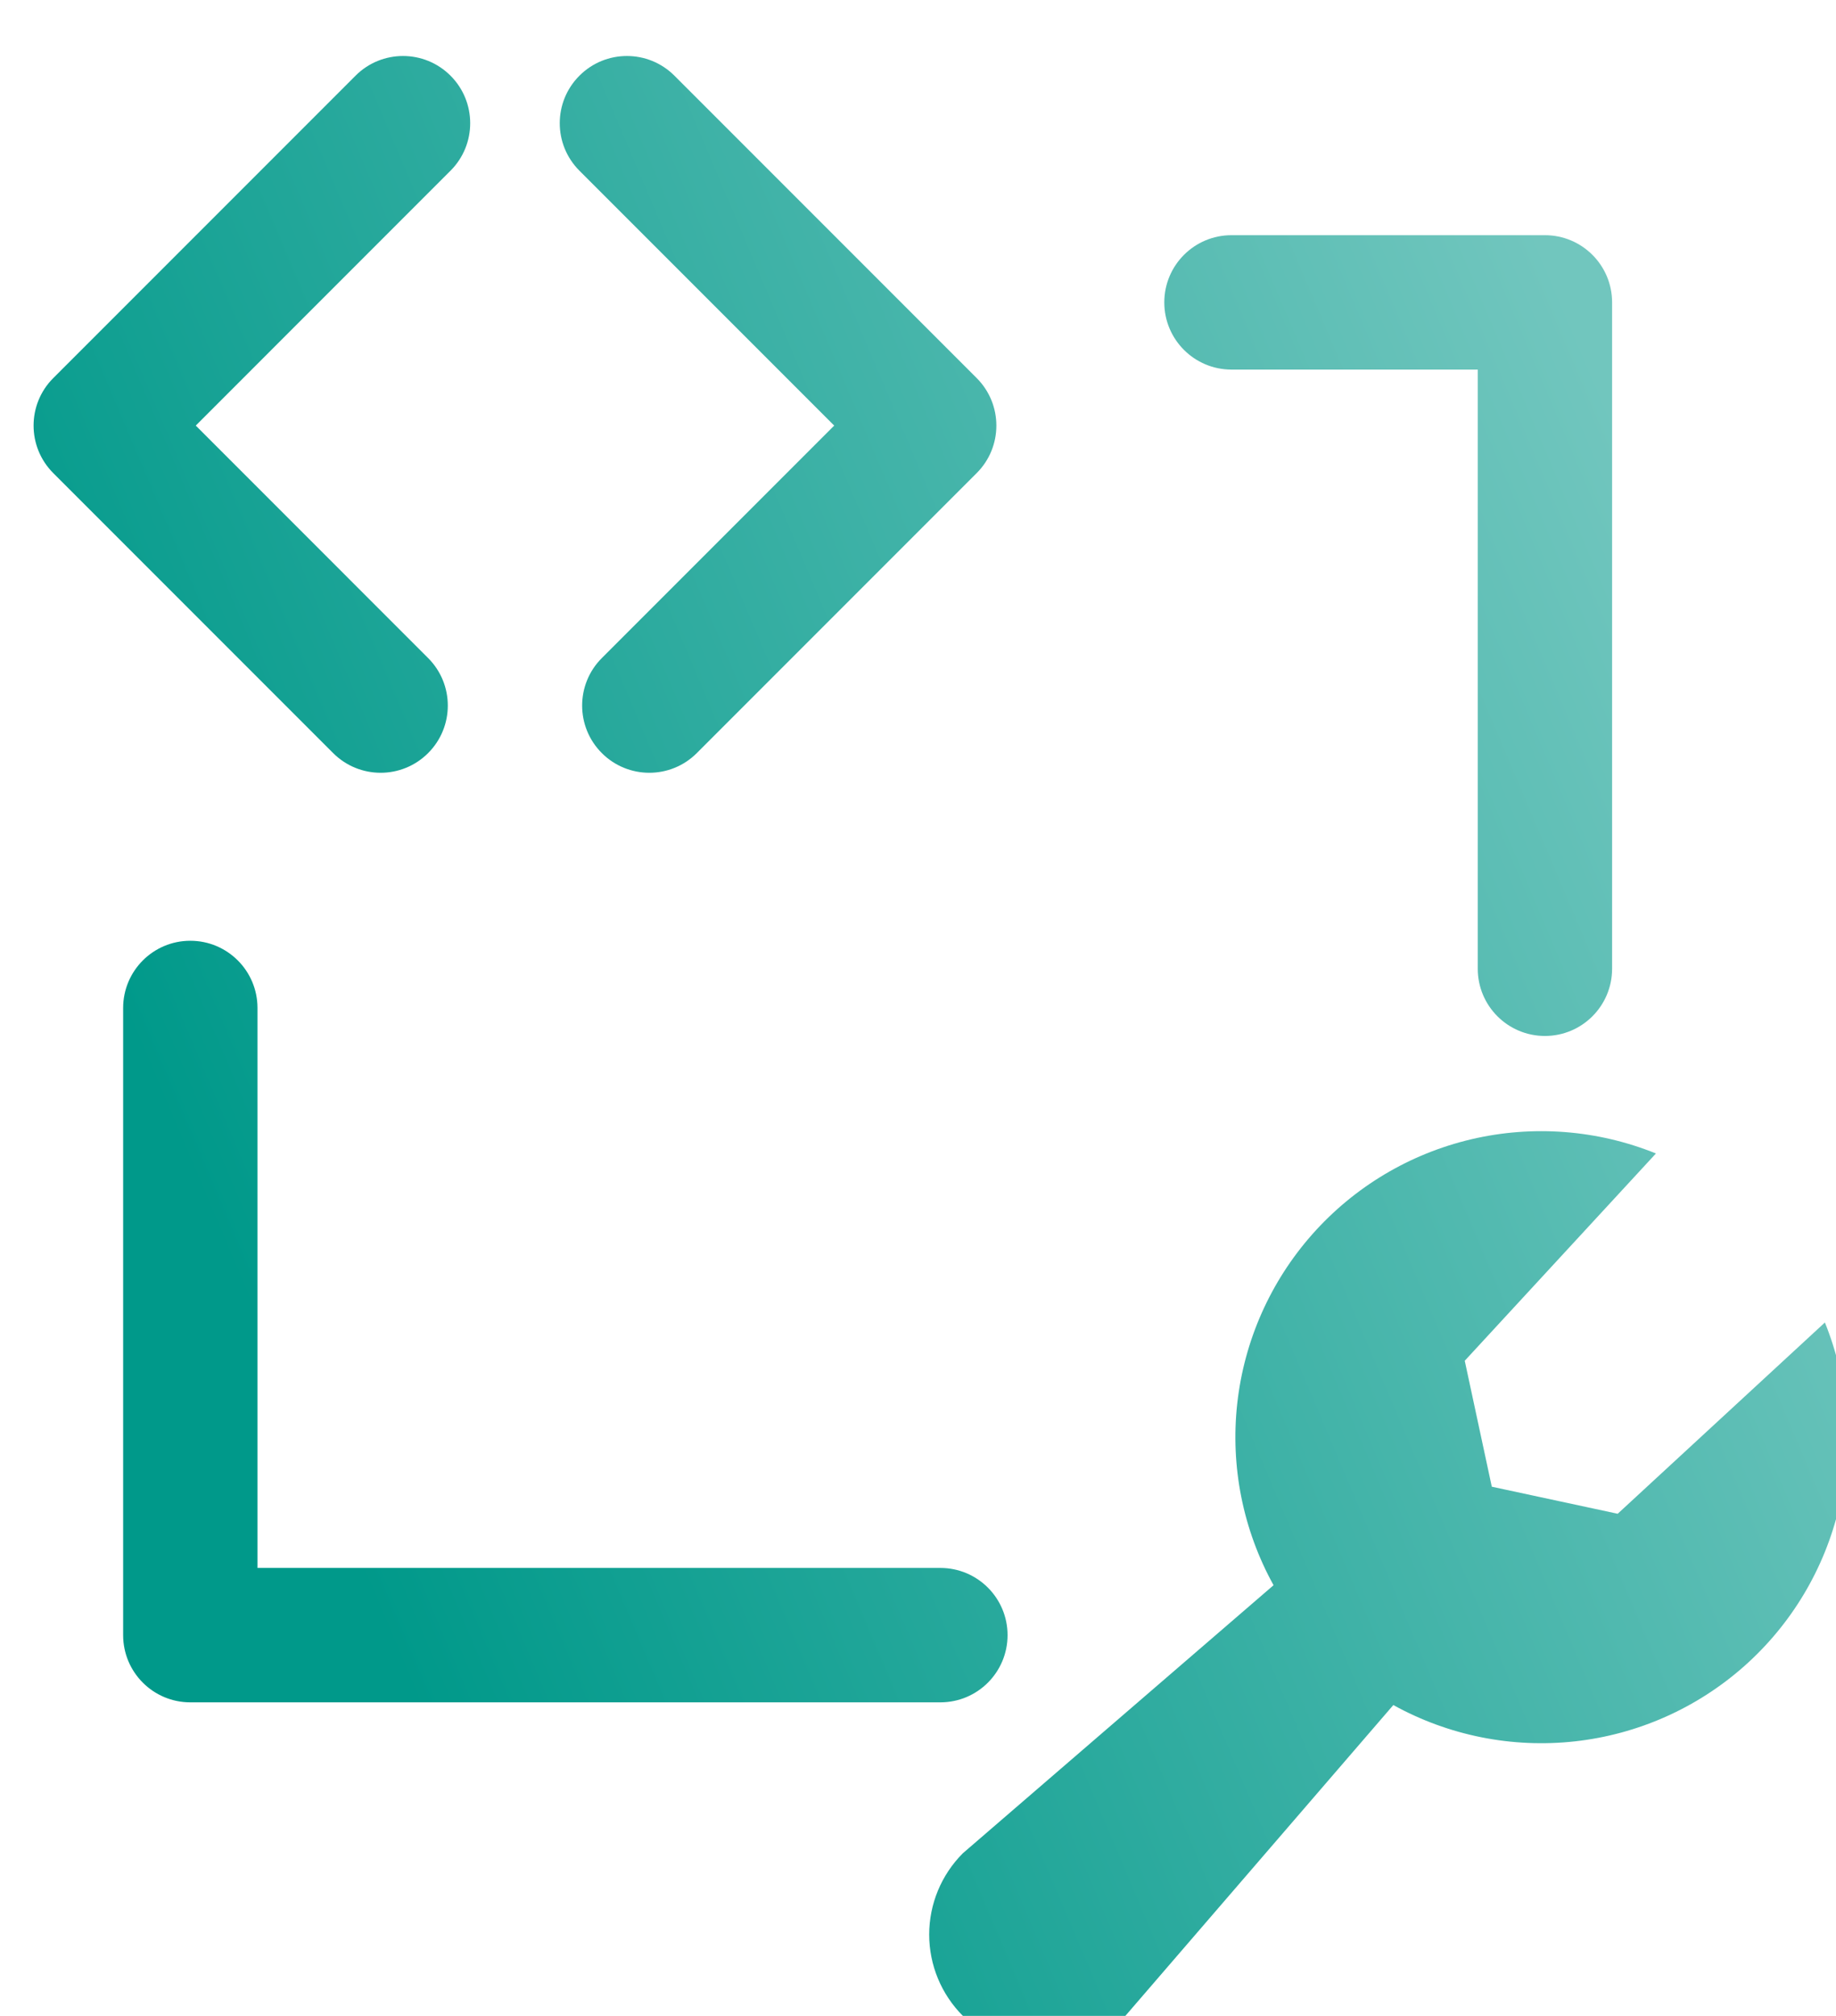 <svg width="82" height="90" viewBox="0 0 82 90" fill="none" xmlns="http://www.w3.org/2000/svg">
<g filter="url(#filter0_i_10294_12565)">
<path fill-rule="evenodd" clip-rule="evenodd" d="M19.121 1.379C17.95 0.207 16.05 0.207 14.879 1.379L8.129 8.129L1.379 14.879C0.207 16.05 0.207 17.95 1.379 19.121L13.879 31.621C15.05 32.793 16.95 32.793 18.121 31.621C19.293 30.45 19.293 28.55 18.121 27.379L7.743 17L12.371 12.371L19.121 5.621C20.293 4.45 20.293 2.55 19.121 1.379ZM29.121 1.379C27.95 0.207 26.05 0.207 24.879 1.379C23.707 2.55 23.707 4.45 24.879 5.621L31.629 12.371L36.257 17L25.879 27.379C24.707 28.55 24.707 30.45 25.879 31.621C27.05 32.793 28.95 32.793 30.121 31.621L42.621 19.121C43.793 17.95 43.793 16.05 42.621 14.879L35.871 8.129L29.121 1.379ZM54 8.5C52.343 8.5 51 9.843 51 11.5C51 13.157 52.343 14.5 54 14.5H65V39.5V41.25C65 42.907 66.343 44.25 68 44.25C69.657 44.25 71 42.907 71 41.25V39.5V11.5C71 9.843 69.657 8.5 68 8.5H54ZM10.5 43C10.5 41.343 9.157 40 7.5 40C5.843 40 4.5 41.343 4.5 43V71C4.5 72.657 5.843 74 7.5 74H41C42.657 74 44 72.657 44 71C44 69.343 42.657 68 41 68H10.5V43ZM54.258 60.661C53.948 63.467 54.514 66.3 55.88 68.771L42.003 80.738C41.041 81.701 40.5 83.006 40.5 84.368C40.5 85.729 41.041 87.034 42.003 87.997C42.966 88.959 44.271 89.5 45.632 89.5C46.994 89.5 48.299 88.959 49.262 87.997L61.229 74.121C63.7 75.486 66.533 76.052 69.339 75.742C72.144 75.432 74.785 74.26 76.898 72.388C79.011 70.516 80.492 68.036 81.138 65.288C81.783 62.54 81.562 59.659 80.504 57.042L71.25 65.581L65.627 64.373L64.419 58.75L72.958 49.496C70.341 48.438 67.46 48.217 64.712 48.862C61.964 49.508 59.484 50.989 57.612 53.102C55.74 55.215 54.568 57.856 54.258 60.661Z" fill="url(#paint0_linear_10294_12565)"/>
</g>
<defs>
<filter id="filter0_i_10294_12565" x="0.5" y="0.5" width="82" height="91" filterUnits="userSpaceOnUse" color-interpolation-filters="sRGB">
<feFlood flood-opacity="0" result="BackgroundImageFix"/>
<feBlend mode="normal" in="SourceGraphic" in2="BackgroundImageFix" result="shape"/>
<feColorMatrix in="SourceAlpha" type="matrix" values="0 0 0 0 0 0 0 0 0 0 0 0 0 0 0 0 0 0 127 0" result="hardAlpha"/>
<feOffset dx="1" dy="2"/>
<feGaussianBlur stdDeviation="1"/>
<feComposite in2="hardAlpha" operator="arithmetic" k2="-1" k3="1"/>
<feColorMatrix type="matrix" values="0 0 0 0 0 0 0 0 0 0 0 0 0 0 0 0 0 0 0.25 0"/>
<feBlend mode="normal" in2="shape" result="effect1_innerShadow_10294_12565"/>
</filter>
<linearGradient id="paint0_linear_10294_12565" x1="87" y1="54" x2="20.86" y2="82.008" gradientUnits="userSpaceOnUse">
<stop stop-color="#71C6BE"/>
<stop offset="1" stop-color="#00998A"/>
</linearGradient>
</defs>
</svg>
